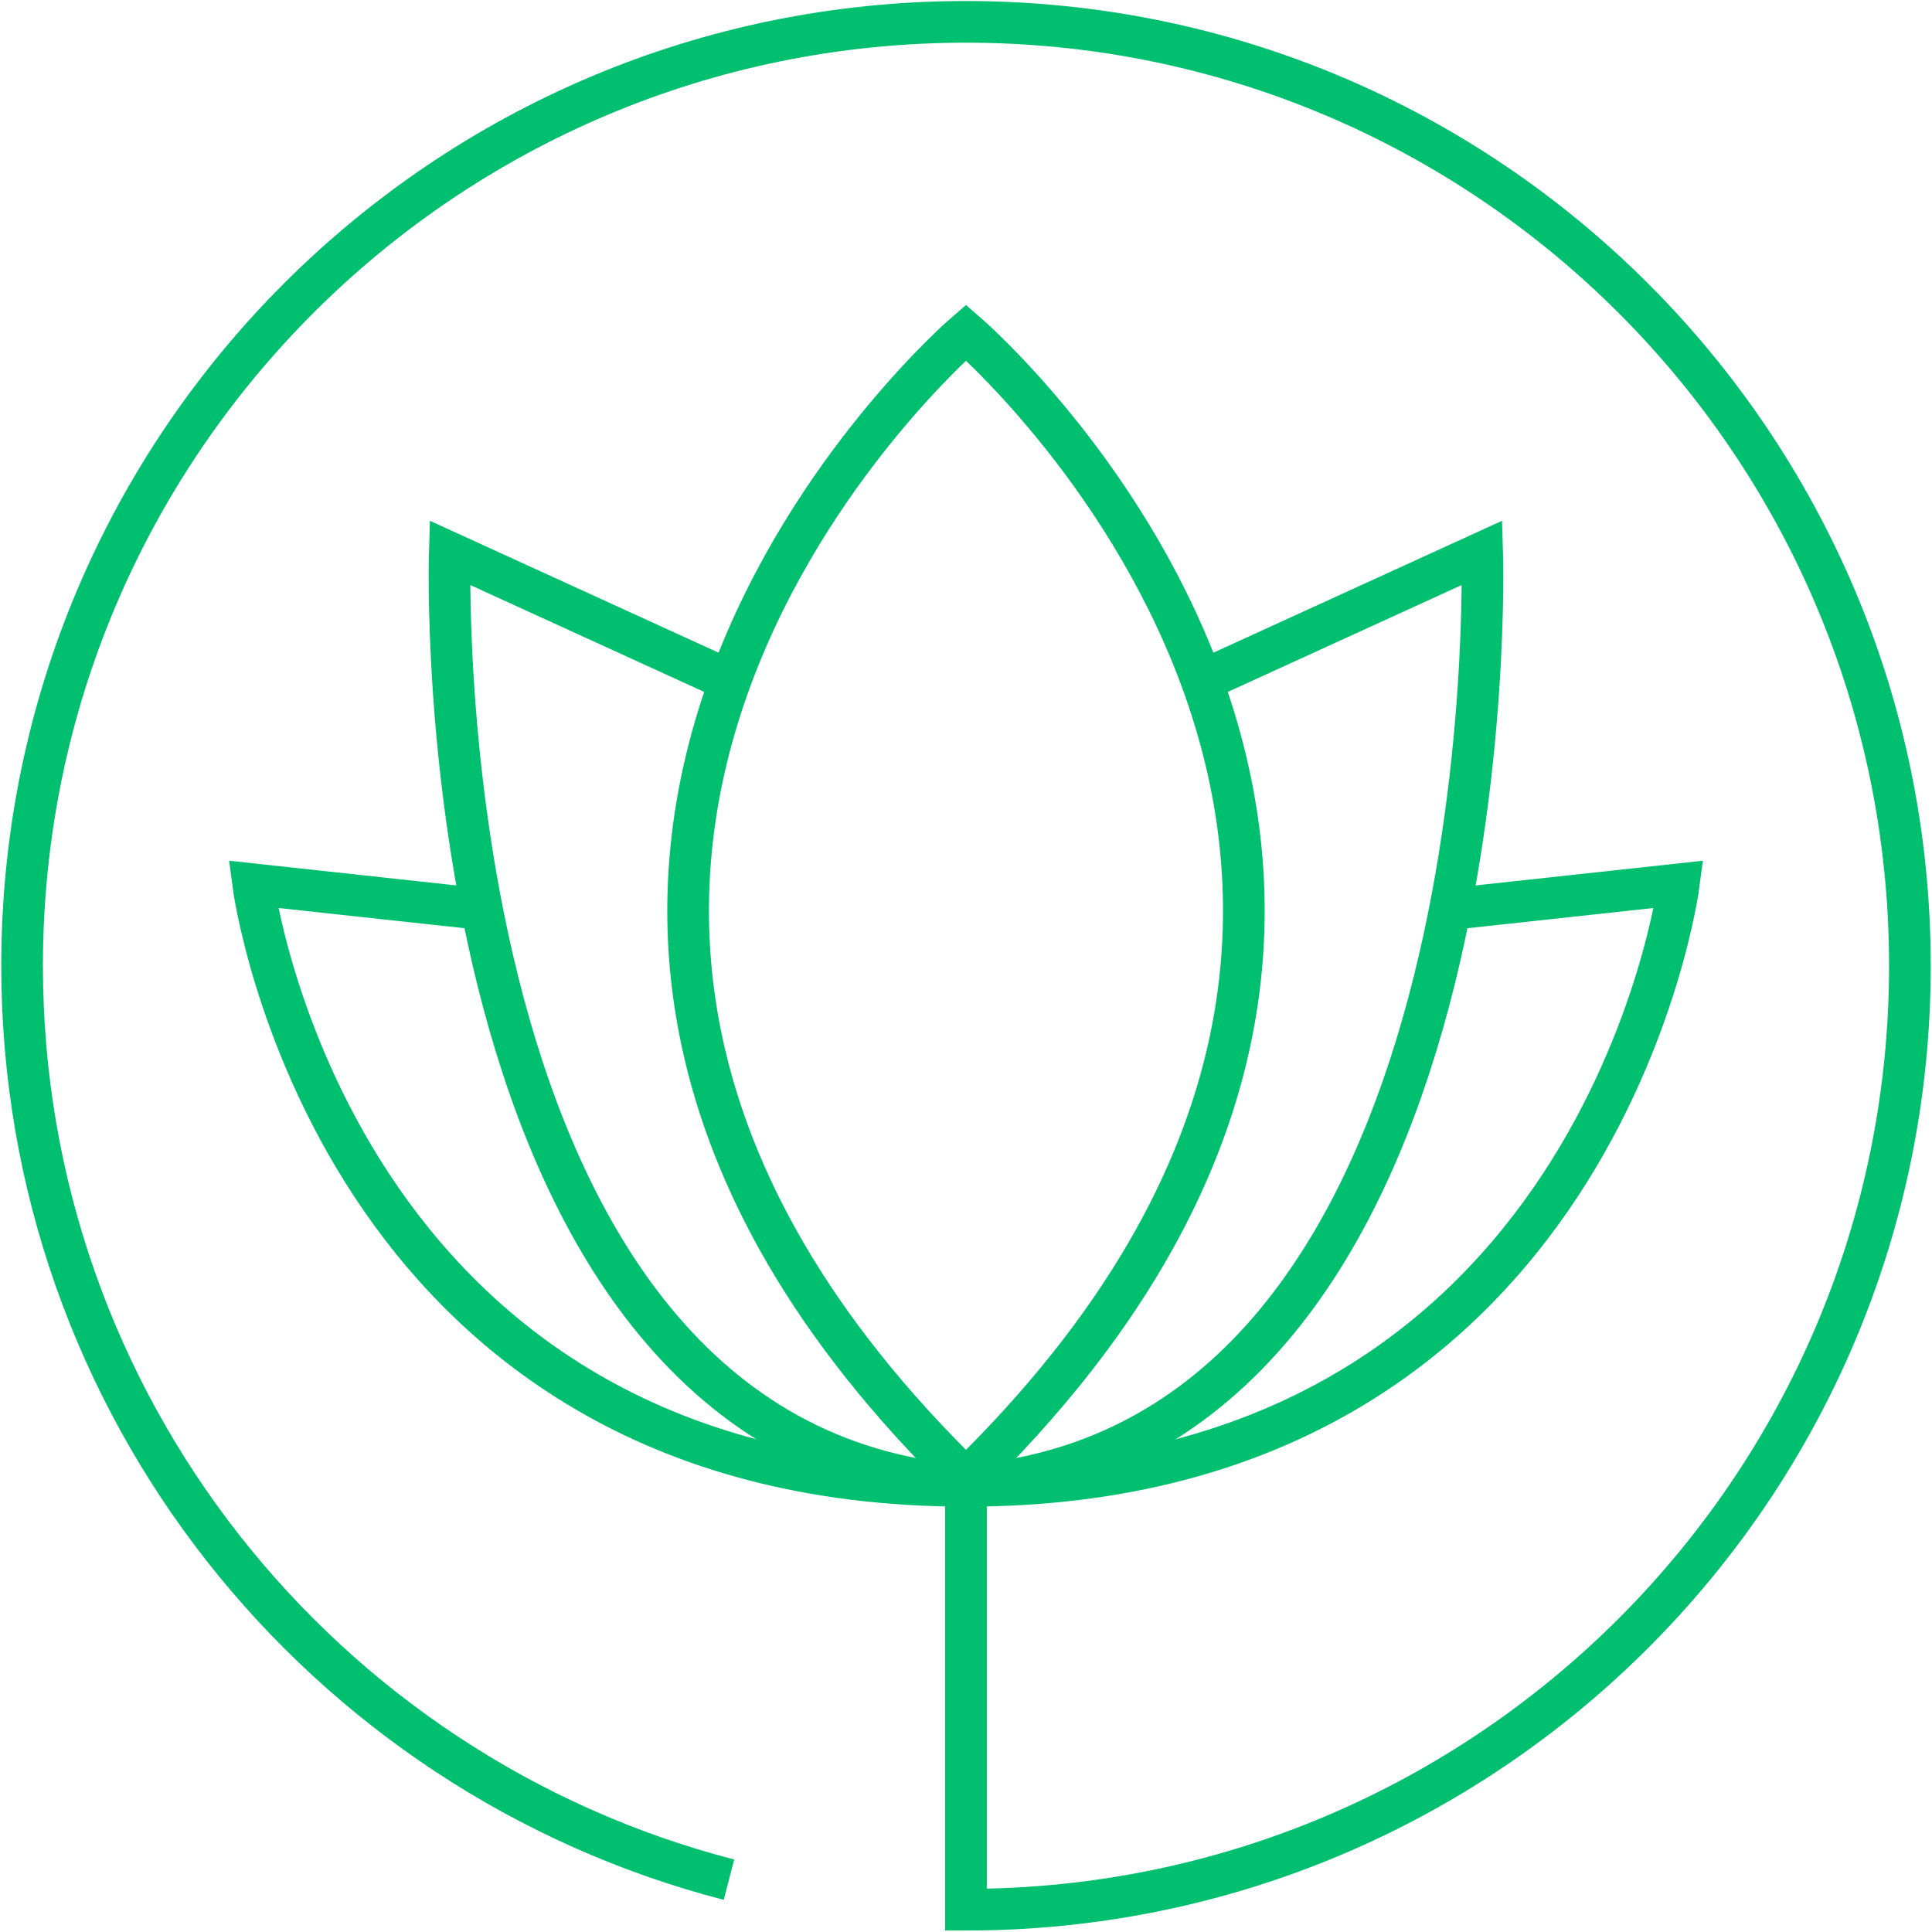 <?xml version="1.0" encoding="UTF-8"?><svg id="Layer_1" xmlns="http://www.w3.org/2000/svg" viewBox="0 0 579.69 579.69"><defs><style>.cls-1{fill:none;stroke:#00bf6f;stroke-miterlimit:10;stroke-width:12.5px;}</style></defs><path class="cls-1" d="M144.61,272.79l-68.64-7.46s23.45,180.48,213.88,180.48"/><path class="cls-1" d="M289.84,445.81c-163.43-12.79-154.9-279.96-154.9-279.96l84.45,38.59"/><path class="cls-1" d="M289.84,99.76s-187.59,161.05,0,344.07c187.59-183.02,0-344.07,0-344.07Z"/><path class="cls-1" d="M360.29,204.44l84.45-38.59s8.53,267.17-154.9,279.96"/><path class="cls-1" d="M435.08,272.79l68.64-7.46s-23.45,180.48-213.88,180.48"/><path class="cls-1" d="M289.84,445.81v127.19c156.42,0,283.22-126.8,283.22-283.22S446.26,6.56,289.84,6.56,6.63,133.36,6.63,289.78c0,131.86,90.11,242.67,212.1,274.21"/></svg>